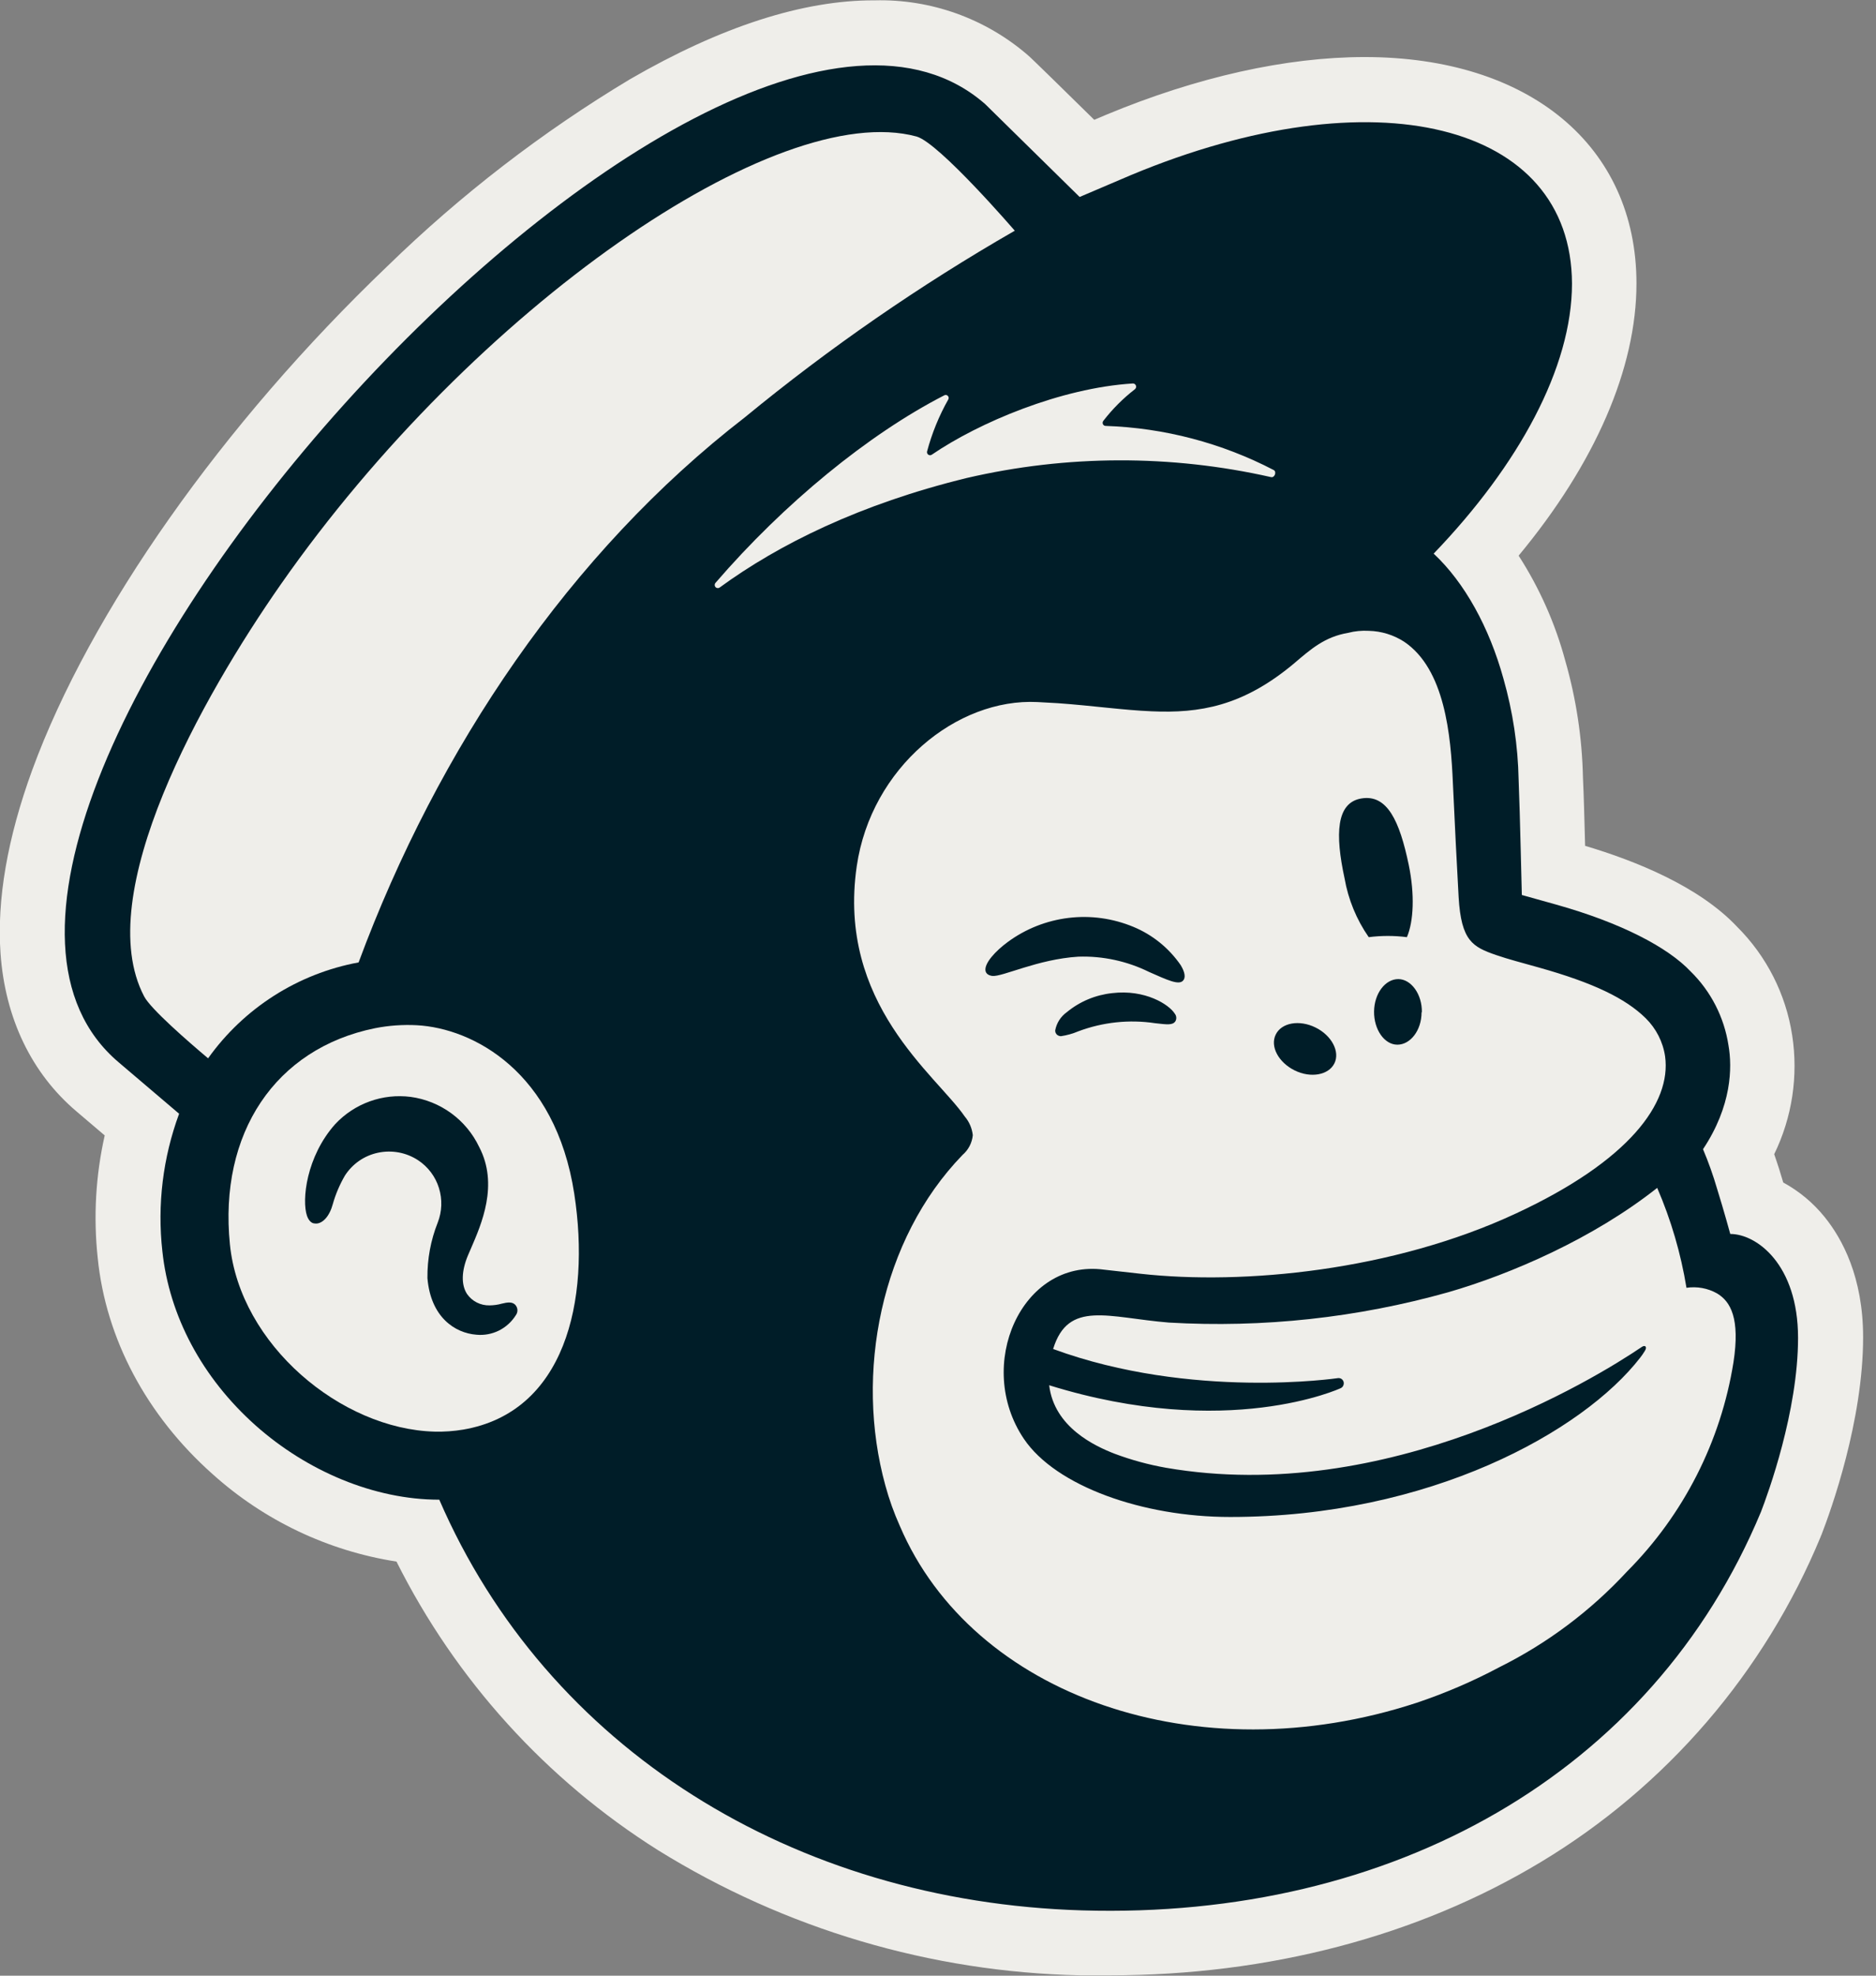 <svg width="38" height="40" viewBox="0 0 38 40" fill="none" xmlns="http://www.w3.org/2000/svg">
<rect x="0" y="0" width="38" height="40" fill="#808080" stroke="none"/>
<g clip-path="url(#clip0)">
<path d="M35.456 23.746C35.763 23.912 36.035 24.137 36.254 24.407C36.595 24.825 37 25.565 37 26.723C37 28.332 36.382 30.045 36.193 30.53C36.188 30.54 36.181 30.549 36.181 30.56C35.095 33.172 33.2 35.367 30.773 36.822C28.4 38.245 25.52 39 22.446 39H21.874C18.989 38.94 16.173 38.109 13.718 36.593C11.557 35.238 9.809 33.317 8.664 31.039C7.342 30.834 6.109 30.25 5.113 29.359C3.837 28.229 3.047 26.751 2.891 25.195C2.807 24.408 2.852 23.613 3.027 22.84L2.485 22.381C1.613 21.645 1.103 20.586 1.014 19.341C0.941 18.305 1.147 17.122 1.625 15.815C2.742 12.771 5.306 9.146 8.486 6.118C9.906 4.74 11.481 3.532 13.179 2.517C14.93 1.507 16.519 0.995 17.902 1.001C18.985 0.973 20.04 1.349 20.862 2.055C20.907 2.088 21.575 2.742 22.103 3.259L22.145 3.3L22.377 3.202C24.131 2.475 25.857 2.092 27.369 2.092C30.556 2.092 32.621 3.804 32.621 6.449C32.621 8.081 31.823 9.911 30.344 11.685C30.747 12.309 31.052 12.992 31.246 13.708C31.456 14.439 31.571 15.194 31.587 15.954C31.603 16.28 31.617 16.802 31.629 17.268C32.604 17.558 33.829 18.046 34.564 18.824C35.133 19.389 35.507 20.121 35.629 20.913C35.751 21.693 35.63 22.492 35.282 23.201C35.313 23.29 35.35 23.401 35.379 23.489C35.407 23.578 35.433 23.664 35.456 23.746Z" fill="#001D28"/>
<path d="M8.446 20.757C8.162 20.742 7.876 20.762 7.597 20.817C5.574 21.227 4.43 22.946 4.657 25.194C4.86 27.223 6.908 28.934 8.802 28.985C8.997 28.99 9.191 28.976 9.383 28.944C11.431 28.593 11.97 26.362 11.632 24.168C11.25 21.692 9.579 20.819 8.446 20.757ZM10.451 26.624C10.368 26.758 10.249 26.867 10.108 26.938C9.967 27.008 9.808 27.038 9.651 27.023C9.214 26.989 8.725 26.669 8.658 25.877C8.654 25.493 8.724 25.111 8.866 24.754C8.954 24.53 8.963 24.282 8.891 24.052C8.82 23.822 8.671 23.624 8.47 23.491C8.351 23.413 8.218 23.359 8.078 23.333C7.937 23.307 7.793 23.309 7.654 23.339C7.518 23.368 7.388 23.424 7.274 23.503C7.159 23.583 7.061 23.685 6.986 23.802C6.881 23.983 6.798 24.177 6.741 24.379C6.731 24.415 6.722 24.443 6.715 24.461C6.622 24.711 6.473 24.788 6.374 24.77C6.326 24.77 6.261 24.733 6.219 24.618C6.109 24.3 6.205 23.414 6.79 22.759C6.983 22.553 7.222 22.395 7.488 22.299C7.754 22.203 8.038 22.172 8.319 22.208C8.615 22.248 8.897 22.362 9.139 22.538C9.381 22.715 9.576 22.949 9.705 23.22C10.107 23.986 9.749 24.79 9.542 25.271L9.48 25.414C9.346 25.733 9.339 26.011 9.46 26.198C9.511 26.271 9.579 26.331 9.659 26.371C9.738 26.411 9.827 26.431 9.916 26.429C10 26.428 10.083 26.417 10.164 26.394C10.268 26.37 10.378 26.344 10.445 26.427C10.467 26.455 10.48 26.489 10.481 26.524C10.482 26.56 10.472 26.595 10.451 26.624Z" fill="#EFEEEA"/>
<path d="M36.957 24.637C36.727 24.352 36.442 24.116 36.121 23.941C36.096 23.855 36.068 23.764 36.039 23.671C36.01 23.578 35.97 23.462 35.938 23.368C36.302 22.622 36.429 21.781 36.302 20.96C36.174 20.126 35.782 19.356 35.185 18.762C34.414 17.944 33.13 17.429 32.108 17.125C32.095 16.634 32.081 16.085 32.064 15.741C32.047 14.941 31.927 14.147 31.706 13.378C31.503 12.624 31.184 11.906 30.761 11.25C32.311 9.383 33.148 7.458 33.148 5.74C33.148 2.956 30.983 1.155 27.642 1.155C26.056 1.155 24.247 1.558 22.408 2.323L22.165 2.426C21.605 1.876 20.868 1.152 20.819 1.116C19.958 0.373 18.852 -0.022 17.716 0.007C16.266 0.001 14.601 0.54 12.765 1.602C10.984 2.67 9.333 3.942 7.845 5.391C4.51 8.578 1.822 12.393 0.651 15.595C0.15 16.971 -0.066 18.215 0.011 19.306C0.104 20.616 0.638 21.731 1.553 22.505L2.121 22.988C1.938 23.801 1.89 24.638 1.979 25.466C2.142 27.103 2.97 28.659 4.308 29.847C5.352 30.786 6.645 31.4 8.031 31.616C9.232 34.013 11.065 36.034 13.33 37.46C15.903 39.055 18.856 39.929 21.881 39.993C22.08 39.993 22.281 39.993 22.48 39.993C25.703 39.993 28.723 39.199 31.21 37.7C33.755 36.169 35.742 33.86 36.88 31.111C36.88 31.1 36.888 31.09 36.893 31.08C37.091 30.57 37.739 28.767 37.739 27.074C37.739 25.855 37.314 25.076 36.957 24.637ZM35.67 30.609C33.462 35.912 28.194 38.864 21.92 38.678C16.07 38.503 11.082 35.403 8.898 30.363C7.577 30.363 6.217 29.782 5.181 28.863C4.092 27.894 3.428 26.641 3.289 25.333C3.183 24.391 3.3 23.438 3.628 22.549L2.404 21.508C-3.207 16.76 14.341 -2.802 19.955 2.107L21.869 3.988C21.869 3.988 22.906 3.546 22.913 3.543C27.835 1.493 31.831 2.48 31.842 5.742C31.842 7.438 30.766 9.414 29.04 11.209C29.665 11.792 30.167 12.702 30.454 13.742C30.644 14.409 30.748 15.097 30.761 15.79C30.79 16.481 30.823 18.083 30.826 18.12L31.52 18.314C32.842 18.685 33.782 19.18 34.241 19.664C34.654 20.067 34.925 20.595 35.012 21.166C35.09 21.61 35.079 22.392 34.496 23.267C34.607 23.529 34.702 23.797 34.782 24.071C34.927 24.537 35.031 24.925 35.048 24.983C35.582 24.983 36.421 25.6 36.421 27.087C36.421 28.573 35.814 30.237 35.67 30.609Z" fill="#EFEEEA"/>
<path d="M34.781 26.187C34.593 26.081 34.375 26.041 34.161 26.073C34.047 25.377 33.848 24.697 33.568 24.05C32.273 25.075 30.604 25.797 29.335 26.163C27.496 26.68 25.584 26.888 23.677 26.777C22.449 26.677 21.637 26.316 21.332 27.312C24.136 28.342 27.105 27.901 27.105 27.901C27.118 27.9 27.132 27.901 27.145 27.905C27.159 27.909 27.171 27.915 27.181 27.924C27.192 27.933 27.201 27.943 27.207 27.956C27.214 27.968 27.218 27.981 27.219 27.995C27.221 28.018 27.216 28.041 27.205 28.061C27.194 28.081 27.176 28.097 27.155 28.106C27.155 28.106 24.869 29.169 21.252 28.046C21.353 28.897 22.181 29.279 22.576 29.432C22.915 29.559 23.264 29.654 23.62 29.717C28.107 30.492 32.304 27.916 33.255 27.271C33.325 27.222 33.372 27.271 33.315 27.355C33.287 27.401 33.257 27.445 33.224 27.487C32.067 28.982 28.958 30.715 24.915 30.713C23.151 30.713 21.389 30.091 20.741 29.133C19.736 27.648 20.692 25.48 22.364 25.706L23.097 25.788C25.189 26.022 28.217 25.729 30.712 24.566C32.998 23.503 33.857 22.334 33.728 21.388C33.685 21.094 33.546 20.823 33.335 20.615C32.925 20.212 32.273 19.898 31.176 19.59C30.813 19.487 30.567 19.426 30.302 19.335C29.832 19.171 29.598 19.053 29.546 18.166C29.523 17.777 29.454 16.423 29.43 15.863C29.388 14.881 29.267 13.545 28.44 12.991C28.227 12.854 27.98 12.778 27.727 12.772C27.586 12.764 27.444 12.777 27.307 12.813C26.834 12.893 26.554 13.14 26.205 13.438C25.171 14.301 24.297 14.444 23.326 14.401C22.746 14.377 22.132 14.287 21.427 14.237L21.015 14.214C19.382 14.131 17.645 15.539 17.354 17.538C16.951 20.322 18.961 21.761 19.542 22.605C19.633 22.712 19.689 22.843 19.705 22.983C19.69 23.138 19.616 23.281 19.498 23.382C17.839 25.093 17.308 27.811 17.934 30.076C18.01 30.356 18.108 30.63 18.227 30.895C19.697 34.333 24.245 35.933 28.692 34.476C29.271 34.282 29.833 34.041 30.372 33.754C31.345 33.27 32.221 32.613 32.959 31.815C34.103 30.666 34.857 29.184 35.113 27.581C35.25 26.69 35.054 26.351 34.781 26.187ZM28.795 20.495C28.795 20.862 28.568 21.151 28.305 21.151C28.042 21.151 27.828 20.844 27.833 20.477C27.838 20.111 28.061 19.823 28.323 19.823C28.584 19.823 28.808 20.13 28.801 20.495H28.795ZM27.58 16.165C28.099 16.081 28.349 16.618 28.535 17.509C28.659 18.107 28.635 18.655 28.498 18.974C28.241 18.941 27.982 18.941 27.725 18.974C27.477 18.618 27.31 18.211 27.235 17.782C27.043 16.893 27.062 16.248 27.58 16.165ZM25.841 20.946C25.958 20.705 26.319 20.641 26.647 20.803C26.976 20.965 27.147 21.294 27.029 21.53C26.912 21.766 26.549 21.833 26.223 21.671C25.896 21.509 25.723 21.185 25.841 20.946ZM23.809 20.676C23.755 20.759 23.646 20.744 23.398 20.716C22.874 20.637 22.339 20.694 21.843 20.88C21.73 20.928 21.611 20.961 21.49 20.979C21.461 20.978 21.433 20.968 21.41 20.949C21.398 20.938 21.389 20.924 21.382 20.909C21.376 20.894 21.373 20.877 21.374 20.861C21.402 20.712 21.486 20.58 21.61 20.492C21.872 20.276 22.191 20.143 22.529 20.107C23.195 20.027 23.682 20.338 23.796 20.523C23.813 20.544 23.824 20.57 23.826 20.598C23.828 20.625 23.823 20.652 23.809 20.676ZM20.099 19.759C20.012 19.746 19.975 19.708 19.963 19.659C19.931 19.506 20.166 19.253 20.414 19.071C20.776 18.805 21.2 18.638 21.645 18.584C22.091 18.53 22.542 18.593 22.957 18.765C23.344 18.925 23.677 19.194 23.915 19.539C24.003 19.683 24.02 19.796 23.963 19.855C23.875 19.95 23.646 19.842 23.275 19.678C22.83 19.459 22.337 19.352 21.841 19.369C21.018 19.42 20.303 19.782 20.099 19.759Z" fill="#EFEEEA"/>
<path d="M25.747 9.66C25.819 9.676 25.865 9.553 25.801 9.517C24.747 8.969 23.584 8.663 22.396 8.623C22.385 8.623 22.373 8.62 22.364 8.614C22.354 8.608 22.346 8.599 22.341 8.589C22.336 8.578 22.334 8.567 22.335 8.555C22.336 8.544 22.34 8.533 22.347 8.523C22.533 8.282 22.748 8.066 22.989 7.88C23 7.871 23.007 7.859 23.011 7.846C23.015 7.833 23.014 7.819 23.009 7.806C23.004 7.793 22.995 7.782 22.984 7.774C22.972 7.767 22.959 7.763 22.945 7.764C21.49 7.854 19.829 8.553 18.874 9.206C18.863 9.213 18.851 9.217 18.839 9.217C18.826 9.217 18.814 9.213 18.803 9.205C18.793 9.198 18.785 9.188 18.781 9.176C18.777 9.164 18.776 9.151 18.779 9.139C18.877 8.771 19.021 8.418 19.209 8.086C19.215 8.075 19.217 8.062 19.216 8.049C19.214 8.036 19.208 8.024 19.199 8.015C19.191 8.006 19.179 7.999 19.166 7.997C19.153 7.995 19.14 7.997 19.129 8.003C17.594 8.79 15.882 10.19 14.491 11.803C14.481 11.815 14.476 11.83 14.477 11.845C14.477 11.861 14.483 11.875 14.493 11.887C14.504 11.898 14.518 11.905 14.533 11.907C14.548 11.909 14.563 11.905 14.576 11.896C15.776 11.019 17.424 10.205 19.581 9.678C21.609 9.207 23.717 9.201 25.747 9.66Z" fill="#EFEEEA"/>
<path d="M20.555 4.671C20.555 4.671 19.026 2.895 18.566 2.764C15.728 1.996 9.599 6.234 5.686 11.834C4.104 14.098 1.837 18.111 2.92 20.174C3.054 20.43 3.81 21.086 4.215 21.427C4.942 20.408 6.035 19.712 7.264 19.485C8.867 15.161 11.544 11.185 15.088 8.449C16.802 7.04 18.631 5.777 20.555 4.671Z" fill="#EFEEEA"/>
</g>
<defs>
<clipPath id="clip0">
<rect width="38" height="40" fill="white"/>
</clipPath>
</defs>
</svg>
